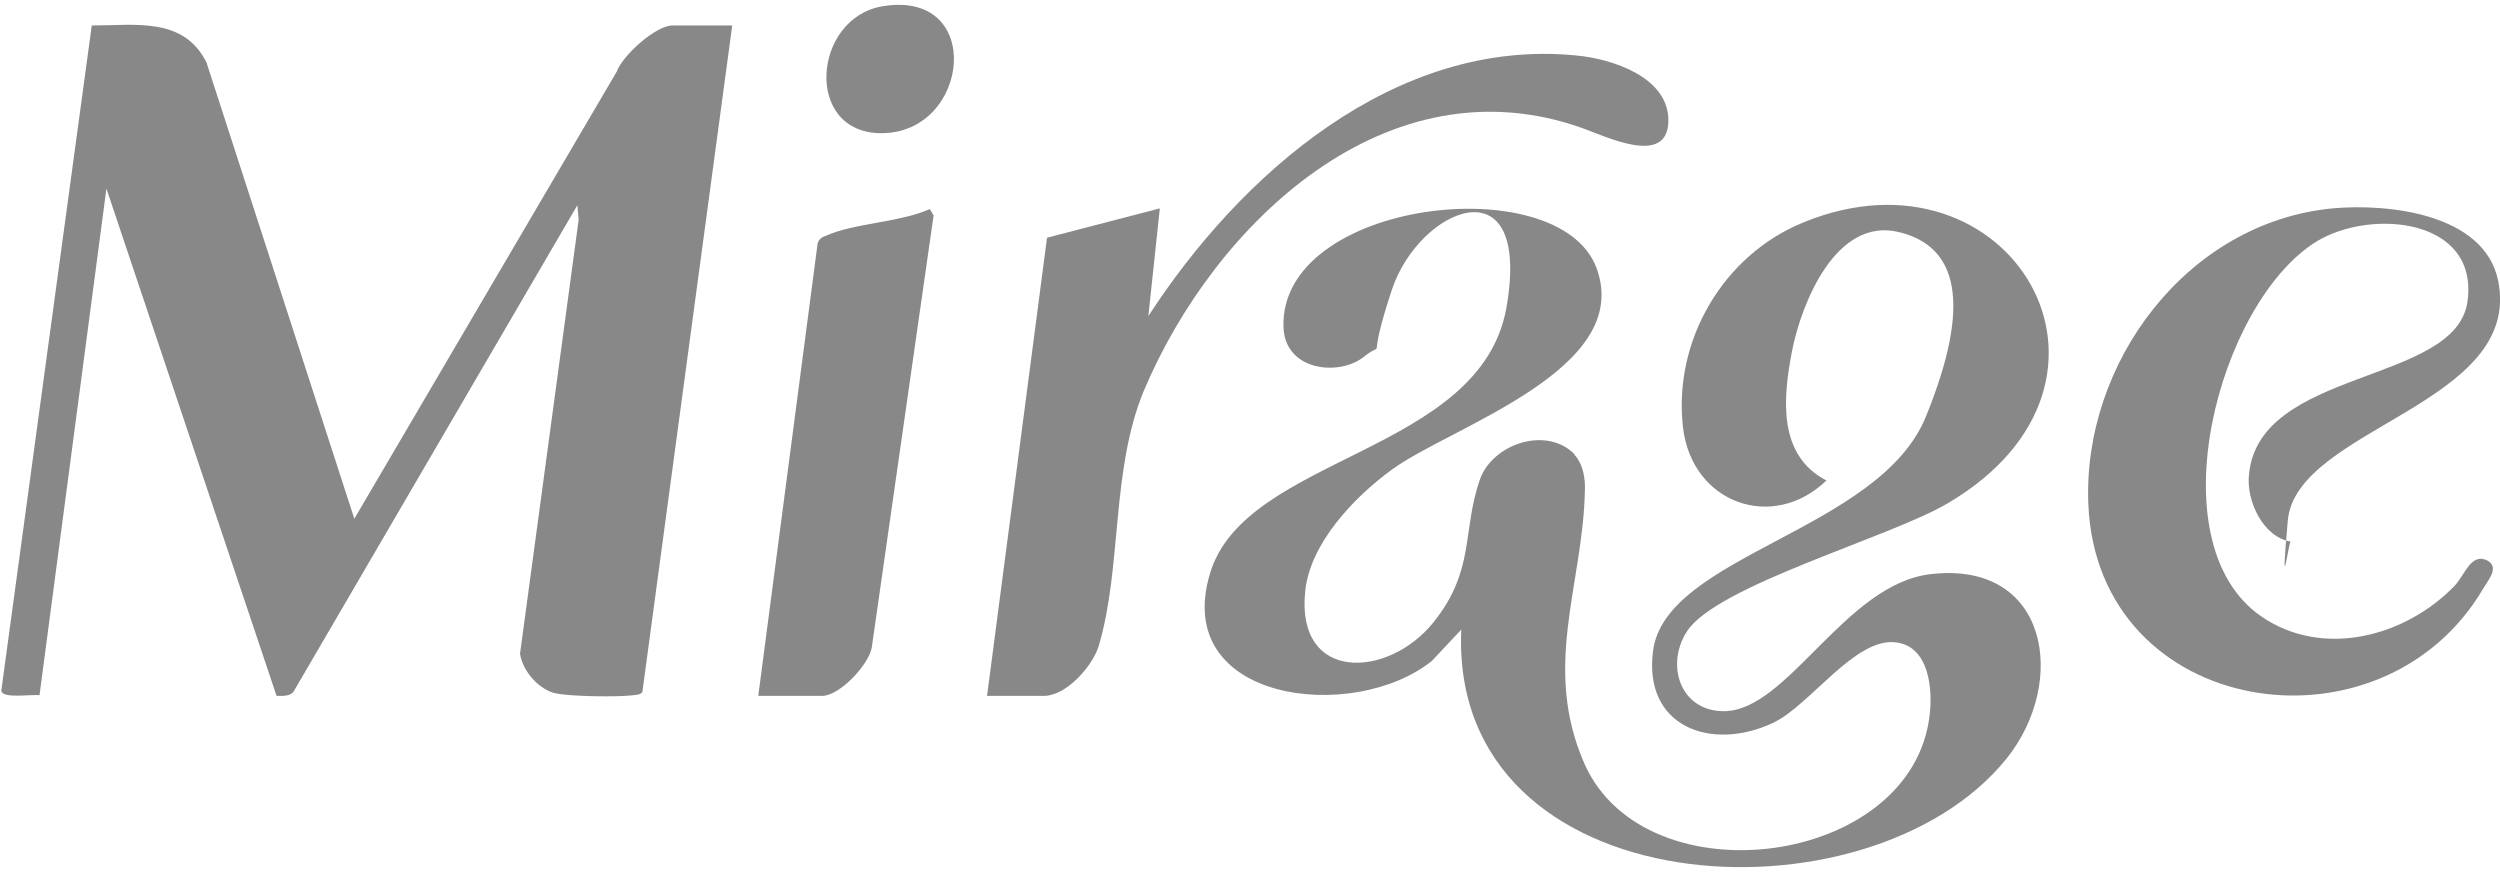 <?xml version="1.0" encoding="UTF-8"?>
<svg id="Layer_1" xmlns="http://www.w3.org/2000/svg" version="1.1" viewBox="0 0 392.3 137.4">
  <!-- Generator: Adobe Illustrator 29.3.1, SVG Export Plug-In . SVG Version: 2.1.0 Build 151)  -->
  <defs>
    <style>
      .st0 {
        fill: #888;
      }
    </style>
  </defs>
  <g>
    <path class="st0" d="M247,71.3c1.4,1.4,1.8,3.8,1.7,5.7-.3,14.8-6.8,27.7,0,43,9.7,21.4,51.4,16,54.1-7.8.5-4.1-.1-10.8-5.3-11.4-6.4-.8-13.4,9.8-19.2,12.6-9.7,4.6-20.5.7-18.9-11.3,2-15,35.5-18.8,42.8-36.7s5-26.8-4.3-29c-9.8-2.3-15.2,11.1-16.7,18.7-1.4,7.3-2.3,16.3,5.4,20.3-8.4,8.1-21.1,3.6-22.5-8.3-1.6-13.6,6.3-27.1,18.9-32.2,32.4-13.3,55.3,24.9,22.6,44.1-9.2,5.4-36.3,12.9-40.9,20.1-3.4,5.3-1,12.5,5.8,12.5,10,0,19-19.9,32.4-21.5,18.6-2.2,21.6,16.9,12,28.9-21.7,27-87.5,23.2-85.6-20.2l-4.6,4.9c-12.3,9.9-41,6.5-34.8-13.8,5.6-18.5,42.5-18.7,46.5-41.7s-13.7-15.7-18-2.7-.5,7.4-4.4,10.5-12.4,2.2-12.6-4.7c-.6-19.9,43.2-25,49.1-9.3,6,16-22.8,24.9-32.1,31.7-5.9,4.3-12.9,11.6-13.6,19.2-1.4,14.2,13,13.6,20.1,4.8,6.6-8.2,4.5-14.2,7.3-22.4,2-5.7,10.5-8.5,14.9-4Z"/>
    <path class="st0" d="M359.5,85c-4.4-.7-7-6.4-6.6-10.4,1.4-16.9,32.5-14.2,34.3-27.3s-15.2-14.6-23.7-9.4c-15.4,9.5-25.4,47.2-8.7,58.8,9.7,6.7,22.7,3.2,30.4-4.8,1.6-1.7,2.5-5.1,5-4,2,1,.5,2.8-.5,4.4-15.9,27.2-60.6,20.5-62-13.2-.9-22.2,15.5-44.2,38.3-46.4,8.7-.8,23.8.8,26,11.3,4,19.5-31.7,23.1-33,37.7s.3,2.1.5,3.3Z"/>
    <path class="st0" d="M154.9,109.1l9.4-71.8,17.7-4.6-1.8,16.9c14.4-22.2,38.7-43.7,67.1-40.9,5.6.5,14.7,3.4,14.5,10.4s-9.6,2.4-13.5,1c-30.6-10.9-57.7,14.9-68.8,41.2-5.2,12.5-3.4,27.7-7.1,40.1-1,3.2-5.1,7.8-8.6,7.8h-9Z"/>
  </g>
  <g>
    <path class="st0" d="M114.9,4l-14.1,104.6c-.4.5-1,.4-1.5.5-2.5.3-9.7.2-12.1-.3s-5.1-3.2-5.6-6.2l9.2-68.1-.2-2.3-44.4,76.1c-.5,1-1.7.9-2.8.9L16.7,29.6,6.2,109.1c-1.2-.2-5.8.6-6-.7L14.4,4c6.8,0,14.4-1.4,18,5.8l23.2,71.6L96.8,11.2c.9-2.5,6.1-7.2,8.7-7.2h9.5Z"/>
    <g>
      <path class="st0" d="M119,109.1l9.3-70.9c.2-.7.7-1,1.3-1.2,4.4-2,11.7-2.1,16.3-4.2l.6,1-9.7,67.8c-.5,2.8-5.1,7.6-7.8,7.6h-10Z"/>
      <path class="st0" d="M138.4,1c16.2-2.8,13.9,19.9-.1,19.9-12.2,0-10.8-18,.1-19.9Z"/>
    </g>
  </g>
</svg>